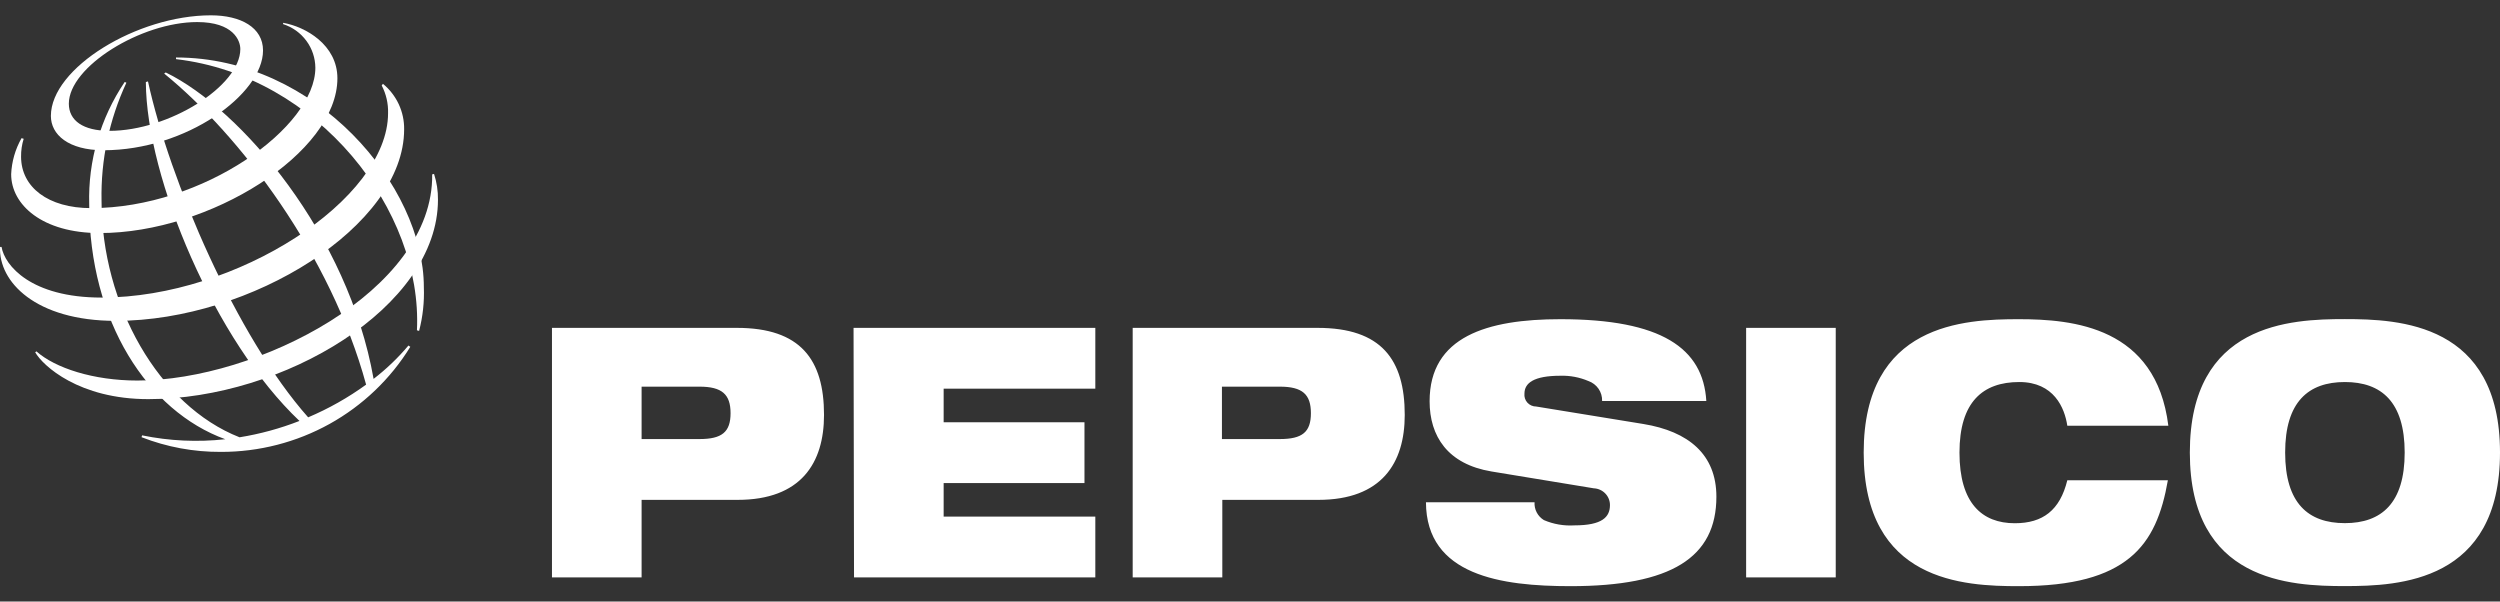 <svg width="133" height="32" viewBox="0 0 133 32" fill="none" xmlns="http://www.w3.org/2000/svg">
<rect x="0" y="0" width="133" height="32" fill="#333333" stroke="none"/>
<path d="M34.133 20.57H37.211C38.409 20.57 38.866 20.978 38.866 21.981C38.866 22.984 38.409 23.358 37.211 23.358H34.133V20.57ZM29.365 30.718H34.133V26.593H39.239C42.62 26.593 43.838 24.626 43.838 22.074C43.838 19.125 42.585 17.443 39.204 17.443H29.365V30.718ZM45.409 17.443H58.271V20.678H50.202V22.463H57.694V25.698H50.202V27.482H58.271V30.718H45.434L45.409 17.443ZM65.007 20.57H68.085C69.288 20.57 69.74 20.978 69.74 21.981C69.74 22.984 69.288 23.358 68.085 23.358H65.007V20.57ZM60.259 30.718H65.027V26.593H70.133C73.514 26.593 74.732 24.626 74.732 22.074C74.732 19.125 73.484 17.443 70.098 17.443H60.259V30.718ZM79.351 25.083C77.014 24.695 76.055 23.205 76.055 21.347C76.055 17.905 79.112 16.981 83.015 16.981C88.389 16.981 90.607 18.525 90.776 21.332H85.232C85.24 21.101 85.174 20.874 85.043 20.683C84.911 20.492 84.722 20.347 84.501 20.27C84.031 20.07 83.522 19.974 83.01 19.99C81.588 19.99 81.101 20.383 81.101 20.939C81.091 21.026 81.1 21.114 81.127 21.197C81.154 21.28 81.198 21.357 81.258 21.422C81.317 21.487 81.389 21.539 81.47 21.574C81.551 21.61 81.639 21.628 81.727 21.627L87.425 22.556C89.826 22.95 91.312 24.174 91.312 26.425C91.312 29.66 88.911 31.184 83.552 31.184C79.883 31.184 75.876 30.624 75.861 26.72H81.638C81.626 26.908 81.666 27.096 81.754 27.263C81.841 27.43 81.973 27.57 82.135 27.669C82.645 27.888 83.201 27.984 83.756 27.95C85.247 27.95 85.65 27.502 85.65 26.868C85.65 26.639 85.561 26.418 85.4 26.252C85.24 26.086 85.021 25.988 84.79 25.978L79.351 25.083ZM92.894 17.443H97.661V30.718H92.894V17.443ZM115.331 25.55C115.027 27.296 114.486 28.712 113.302 29.675C112.119 30.639 110.319 31.184 107.401 31.184C104.483 31.184 99.148 30.958 99.148 24.08C99.148 17.202 104.507 16.981 107.401 16.981C110.294 16.981 114.704 17.389 115.356 22.65H109.981C109.842 21.701 109.27 20.324 107.426 20.324C105.482 20.324 104.244 21.386 104.244 24.08C104.244 26.774 105.447 27.836 107.187 27.836C108.679 27.836 109.588 27.148 109.981 25.55H115.331ZM121.57 24.075C121.57 21.381 122.803 20.324 124.747 20.324C126.691 20.324 127.929 21.381 127.929 24.075C127.929 26.77 126.696 27.831 124.747 27.831C122.798 27.831 121.57 26.774 121.57 24.075ZM116.499 24.075C116.499 30.958 121.859 31.18 124.747 31.18C127.636 31.18 133 30.953 133 24.075C133 17.197 127.641 16.976 124.747 16.976C121.854 16.976 116.499 17.197 116.499 24.075ZM22.181 17.571C22.49 11.204 16.936 4.031 9.364 3.146V3.058C16.822 3.058 22.549 9.891 22.549 15.285C22.579 16.066 22.493 16.848 22.296 17.605L22.181 17.571ZM21.729 18.382C21.177 19.038 20.555 19.633 19.875 20.157C18.527 12.502 12.84 5.811 8.818 3.854L8.733 3.913C12.775 7.197 17.602 13.574 19.477 20.462C18.519 21.156 17.485 21.74 16.394 22.202C12.576 17.9 9.021 9.596 7.873 4.331L7.759 4.365C7.783 9.478 11.453 18.161 15.932 22.394C14.904 22.796 13.836 23.088 12.745 23.264C8.455 21.583 5.402 16.199 5.402 10.683C5.357 8.517 5.81 6.369 6.724 4.4L6.635 4.36C5.34 6.283 4.68 8.556 4.746 10.865C4.746 17.099 7.858 21.868 11.985 23.367C10.508 23.53 9.014 23.46 7.56 23.161L7.53 23.259C8.875 23.784 10.31 24.049 11.756 24.041C13.779 24.044 15.769 23.532 17.534 22.553C19.298 21.573 20.777 20.161 21.828 18.451L21.729 18.382Z" fill="white"/>
<path d="M11.219 0.815C7.301 0.815 2.707 3.613 2.707 6.169C2.707 7.153 3.622 7.993 5.511 7.993C9.911 7.993 13.993 5.004 13.993 2.684C13.993 1.459 12.805 0.815 11.219 0.815ZM12.785 2.61C12.785 4.577 8.981 6.961 5.824 6.961C4.422 6.961 3.662 6.415 3.662 5.516C3.662 3.549 7.51 1.174 10.488 1.174C12.412 1.174 12.785 2.153 12.785 2.61Z" fill="white"/>
<path d="M1.146 7.35C0.813 7.937 0.623 8.594 0.594 9.267C0.594 10.895 2.25 12.399 5.302 12.399C11.169 12.399 17.95 8.127 17.95 4.164C17.95 2.384 16.245 1.416 15.062 1.214V1.283C15.558 1.443 15.99 1.753 16.298 2.17C16.606 2.586 16.773 3.088 16.777 3.604C16.777 6.765 10.811 11.072 4.845 11.072C2.558 11.072 1.121 9.956 1.121 8.333C1.117 8.012 1.164 7.691 1.26 7.384L1.146 7.35Z" fill="white"/>
<path d="M20.372 4.459C20.731 4.754 21.018 5.125 21.214 5.544C21.409 5.964 21.507 6.421 21.5 6.883C21.5 12.02 13.357 17.07 6.162 17.07C1.872 17.07 -0.082 14.975 0.003 13.136H0.082C0.246 14.12 1.643 15.831 5.397 15.831C12.601 15.831 20.645 10.604 20.645 6.022C20.66 5.51 20.544 5.003 20.307 4.547L20.372 4.459Z" fill="white"/>
<path d="M23.091 9.252C23.235 9.695 23.305 10.159 23.3 10.624C23.3 16.342 15.062 21.234 7.888 21.234C4.204 21.234 2.28 19.459 1.872 18.741L1.937 18.692C2.931 19.577 4.964 20.245 7.311 20.245C13.64 20.245 23.076 15.486 22.992 9.277L23.091 9.252Z" fill="white"/>
</svg>
